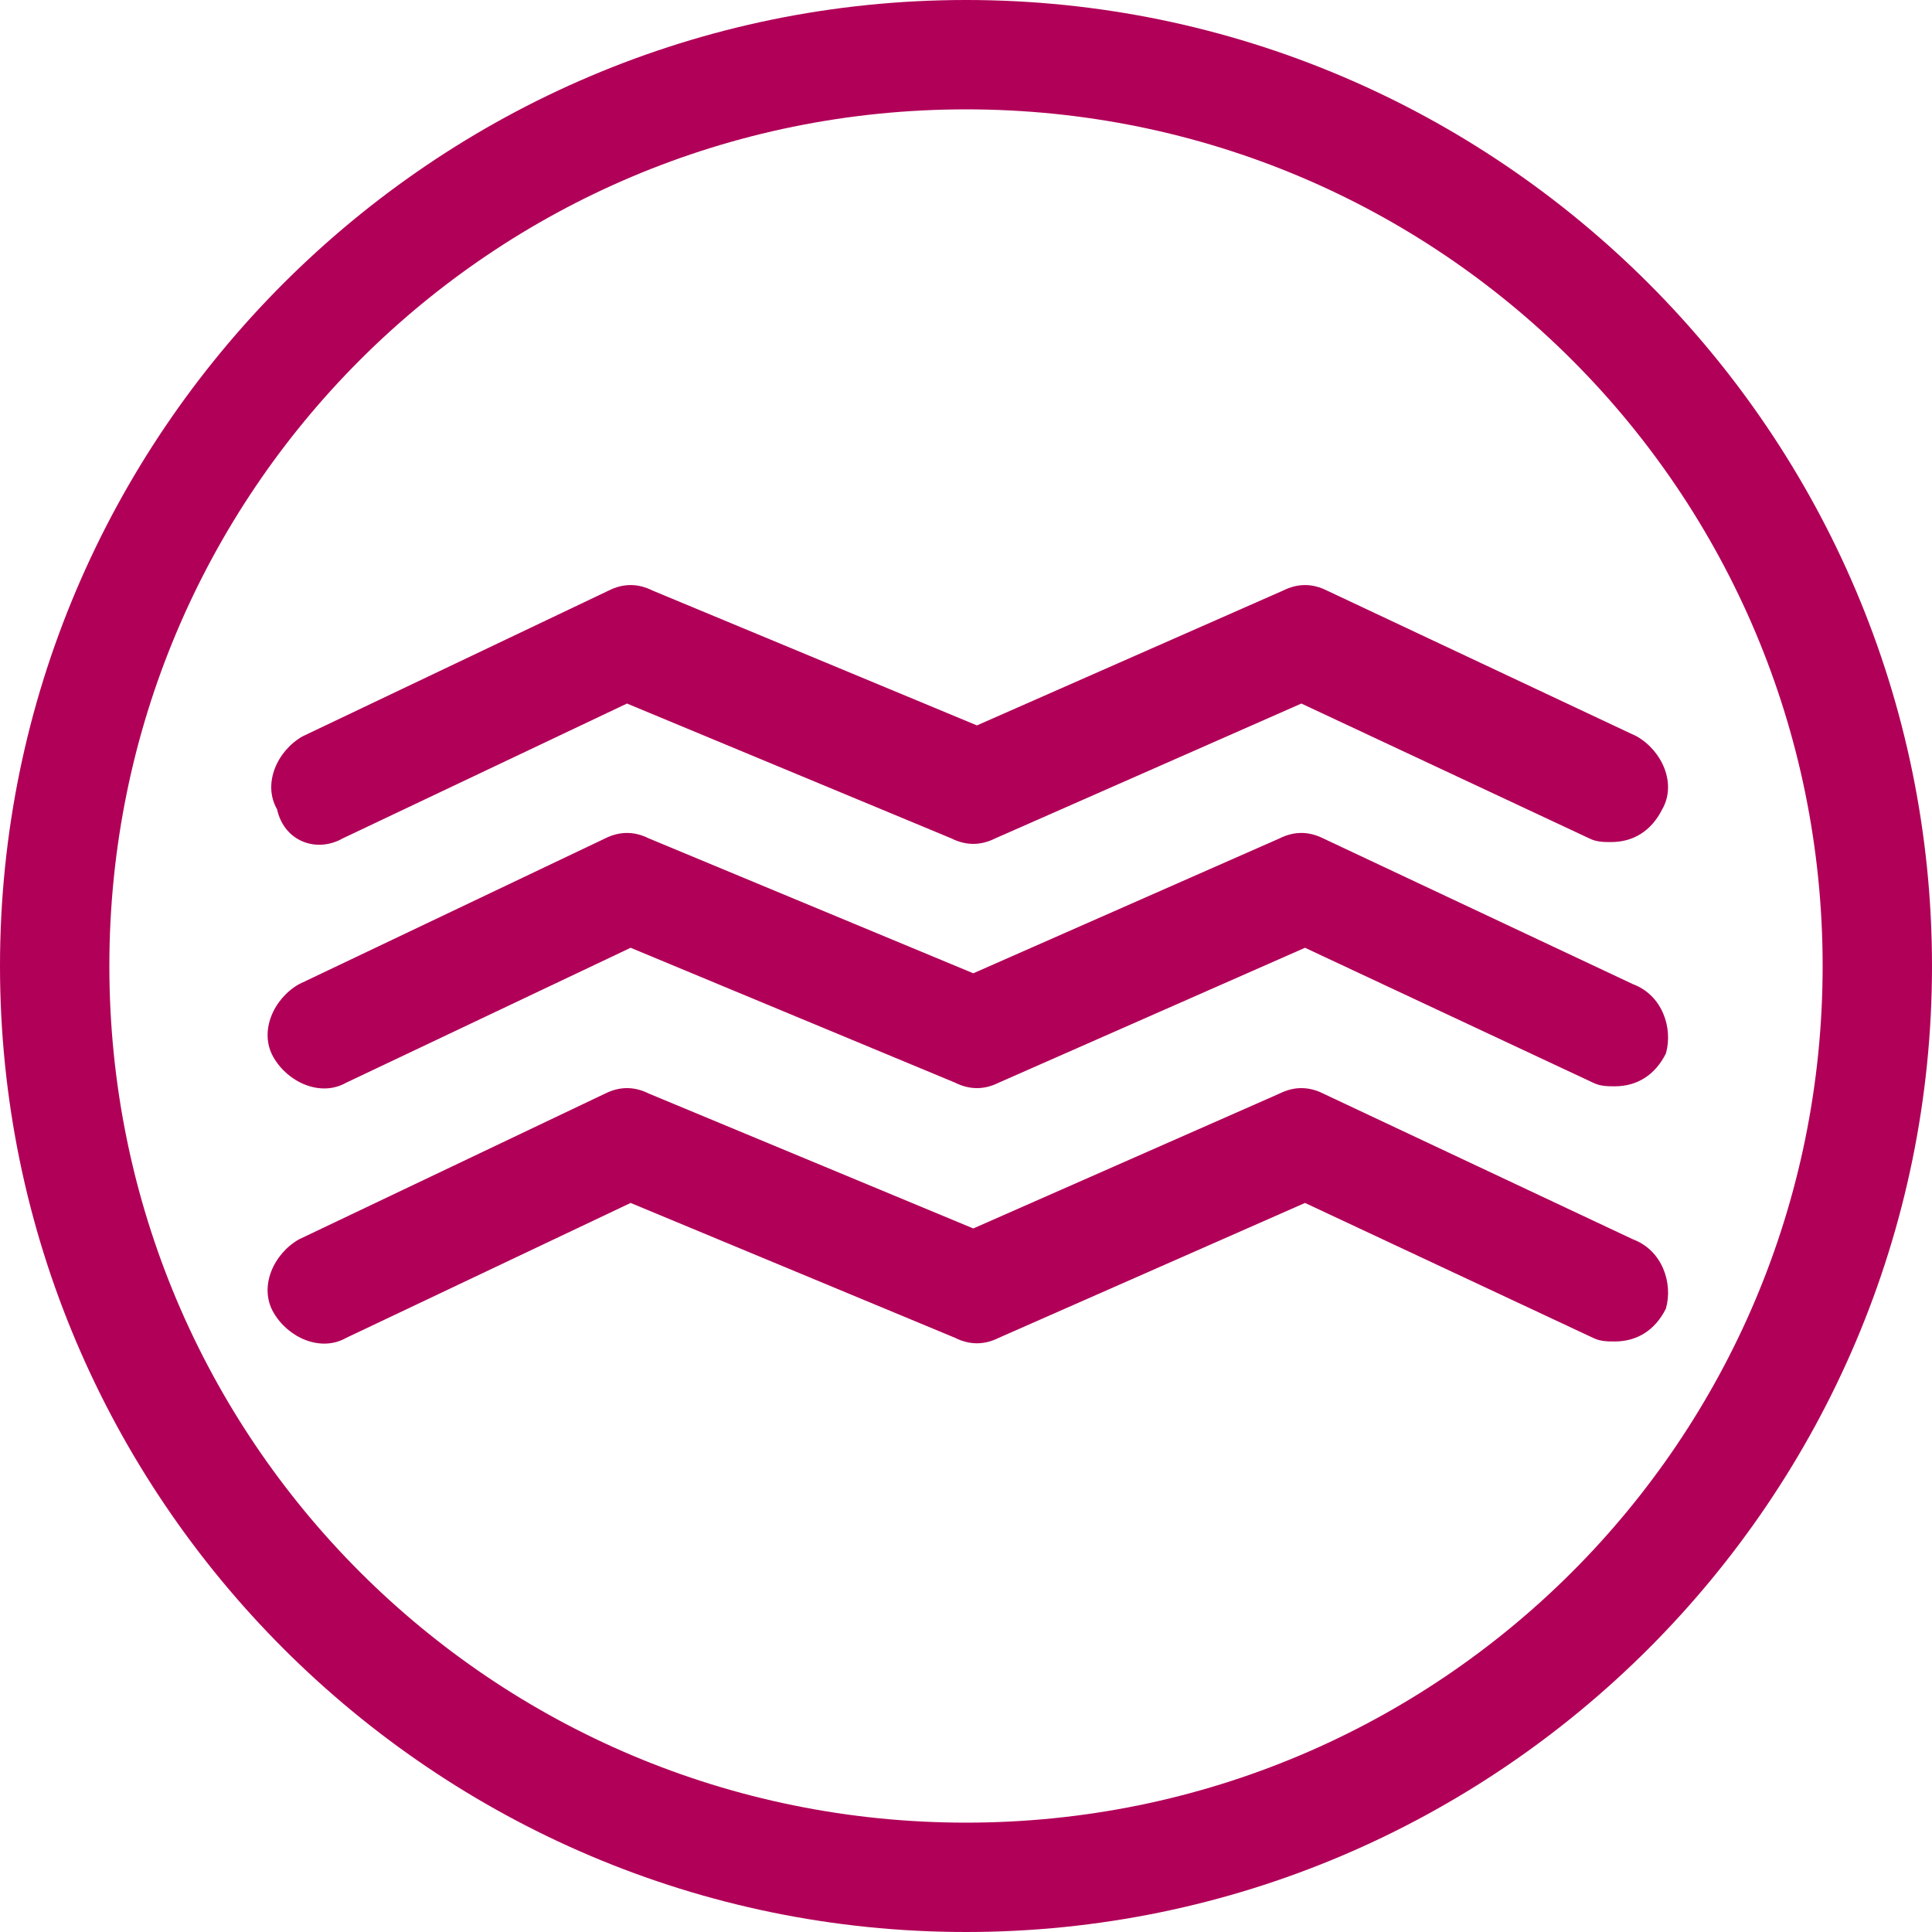 <?xml version="1.0" encoding="utf-8"?>
<!-- Generator: Adobe Illustrator 19.0.0, SVG Export Plug-In . SVG Version: 6.00 Build 0)  -->
<svg xmlns="http://www.w3.org/2000/svg" xmlns:xlink="http://www.w3.org/1999/xlink" version="1.1" id="Layer_1" x="0px" y="0px" viewBox="-279 370 53 53" style="enable-background:new -279 370 53 53;" xml:space="preserve" width="512px" height="512px">
<g id="XMLID_732_">
	<path id="XMLID_742_" d="M-252.5,370c-14.6,0-26.5,11.9-26.5,26.5s11.9,26.5,26.5,26.5s26.5-11.9,26.5-26.5S-237.9,370-252.5,370z    M-252.5,420c-13,0-23.5-10.5-23.5-23.5s10.5-23.5,23.5-23.5s23.5,10.5,23.5,23.5S-239.5,420-252.5,420z" fill="#B10058"/>
	<path id="XMLID_743_" d="M-234.2,404l-8.5-4c-0.4-0.2-0.8-0.2-1.2,0l-8.4,3.7l-8.9-3.7c-0.4-0.2-0.8-0.2-1.2,0l-8.4,4   c-0.7,0.4-1.1,1.3-0.7,2s1.3,1.1,2,0.7l7.8-3.7l8.9,3.7c0.4,0.2,0.8,0.2,1.2,0l8.4-3.7l7.9,3.7c0.2,0.1,0.4,0.1,0.6,0.1   c0.6,0,1.1-0.3,1.4-0.9C-233.1,405.2-233.4,404.3-234.2,404z" fill="#B10058"/>
	<path id="XMLID_752_" d="M-234.2,397l-8.5-4c-0.4-0.2-0.8-0.2-1.2,0l-8.4,3.7l-8.9-3.7c-0.4-0.2-0.8-0.2-1.2,0l-8.4,4   c-0.7,0.4-1.1,1.3-0.7,2s1.3,1.1,2,0.7l7.8-3.7l8.9,3.7c0.4,0.2,0.8,0.2,1.2,0l8.4-3.7l7.9,3.7c0.2,0.1,0.4,0.1,0.6,0.1   c0.6,0,1.1-0.3,1.4-0.9C-233.1,398.2-233.4,397.3-234.2,397z" fill="#B10058"/>
	<path id="XMLID_756_" d="M-269.6,393l7.8-3.7l8.9,3.7c0.4,0.2,0.8,0.2,1.2,0l8.4-3.7l7.9,3.7c0.2,0.1,0.4,0.1,0.6,0.1   c0.6,0,1.1-0.3,1.4-0.9c0.4-0.7,0-1.6-0.7-2l-8.5-4c-0.4-0.2-0.8-0.2-1.2,0l-8.4,3.7l-8.9-3.7c-0.4-0.2-0.8-0.2-1.2,0l-8.4,4   c-0.7,0.4-1.1,1.3-0.7,2C-271.2,393.1-270.3,393.4-269.6,393z" fill="#B10058"/>
</g>
</svg>
